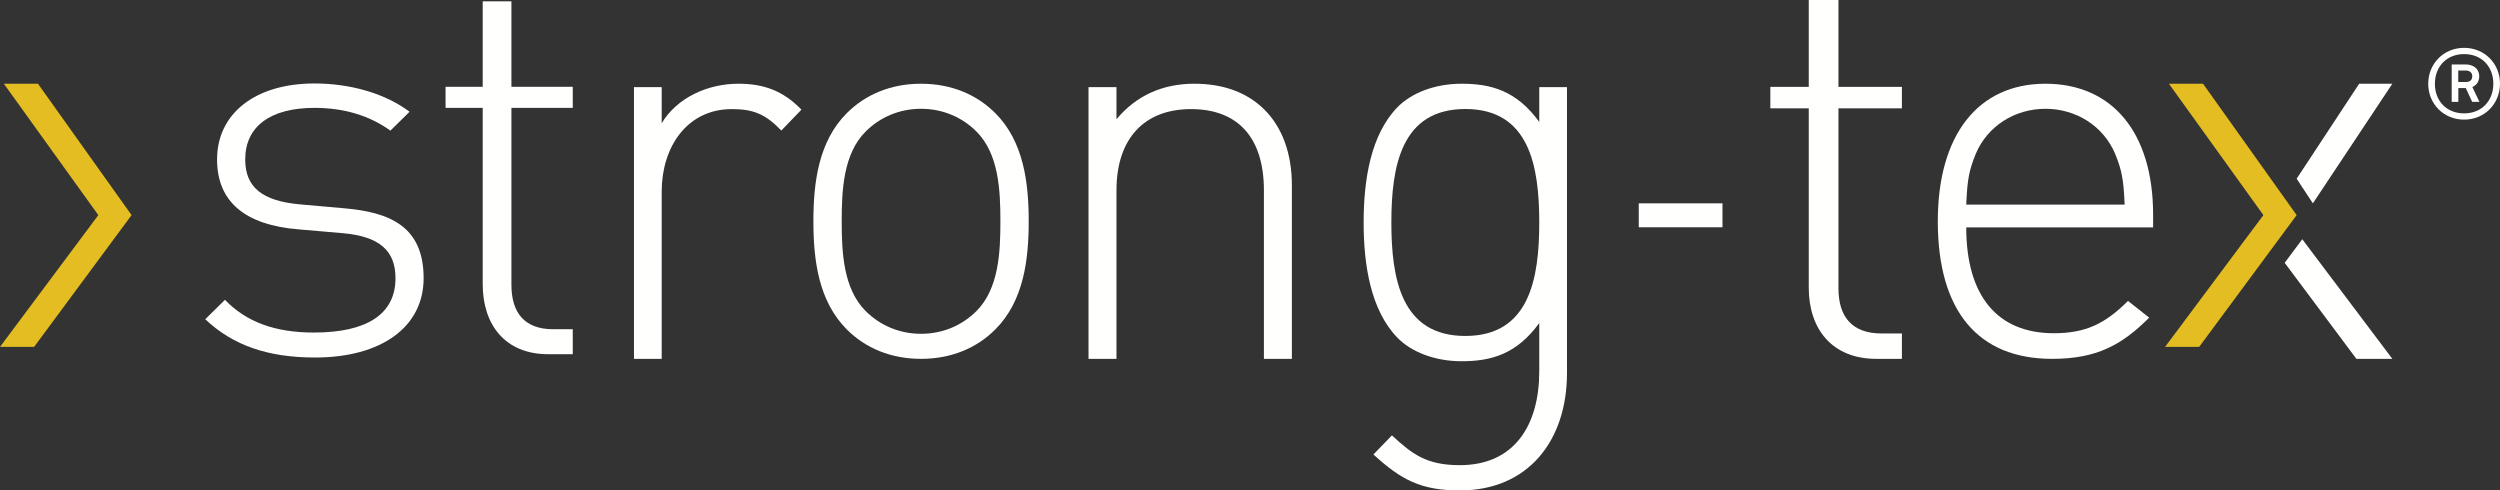 <?xml version="1.0" encoding="UTF-8"?>
<svg width="209px" height="41px" viewBox="0 0 209 41" version="1.1" xmlns="http://www.w3.org/2000/svg" xmlns:xlink="http://www.w3.org/1999/xlink">
    <rect x="0" y="0" width="209" height="41" fill="#333333" stroke="none"/>
    <!-- Generator: Sketch 63.1 (92452) - https://sketch.com -->
    <title>logo-strong-tex</title>
    <desc>Created with Sketch.</desc>
    <g id="logo-strong-tex" stroke="none" stroke-width="1" fill="none" fill-rule="evenodd">
        <g id="Strongtex-logo-negatif-site-Copy">
            <polyline id="Fill-1" fill="#E3BD22" points="0.322 7 8.22 17.983 0 29 2.851 29 11 17.983 3.173 7 0.322 7"></polyline>
            <g id="Group-5" transform="translate(17, 0)" fill="#FFFFFE">
                <path d="M9.334,29.888 C5.382,29.888 2.465,28.868 0.159,26.688 L1.806,25.065 C3.594,26.92 5.993,27.801 9.24,27.801 C13.663,27.801 16.063,26.271 16.063,23.256 C16.063,20.938 14.698,19.778 11.734,19.5 L7.97,19.175 C3.406,18.804 1.147,16.81 1.147,13.331 C1.147,9.482 4.346,6.978 9.287,6.978 C12.393,6.978 15.263,7.859 17.239,9.343 L15.639,10.92 C13.898,9.668 11.781,9.018 9.287,9.018 C5.57,9.018 3.5,10.595 3.5,13.331 C3.5,15.651 4.911,16.81 8.111,17.088 L11.781,17.413 C15.545,17.737 18.415,18.897 18.415,23.256 C18.415,27.338 14.886,29.888 9.334,29.888" id="Fill-2"></path>
                <path d="M28.813,29.61 C25.237,29.61 23.355,27.152 23.355,23.766 L23.355,9.018 L20.249,9.018 L20.249,7.256 L23.355,7.256 L23.355,0.114 L25.755,0.114 L25.755,7.256 L30.883,7.256 L30.883,9.018 L25.755,9.018 L25.755,23.813 C25.755,26.132 26.837,27.523 29.236,27.523 L30.883,27.523 L30.883,29.61 L28.813,29.61" id="Fill-4"></path>
            </g>
            <path d="M65.318,10.912 C64,9.545 63,9.121 61.182,9.121 C57.409,9.121 55.318,12.326 55.318,16.002 L55.318,30 L53,30 L53,7.283 L55.318,7.283 L55.318,10.299 C56.591,8.179 59.136,7 61.727,7 C63.818,7 65.454,7.566 67,9.168 L65.318,10.912" id="Fill-6" fill="#FFFFFE"></path>
            <path d="M81.639,11.004 C80.433,9.794 78.809,9.095 77,9.095 C75.191,9.095 73.567,9.794 72.361,11.004 C70.505,12.867 70.366,15.893 70.366,18.5 C70.366,21.107 70.505,24.134 72.361,25.996 C73.567,27.207 75.191,27.905 77,27.905 C78.809,27.905 80.433,27.207 81.639,25.996 C83.495,24.134 83.634,21.107 83.634,18.5 C83.634,15.893 83.495,12.867 81.639,11.004 Z M83.216,27.532 C81.639,29.115 79.505,30 77,30 C74.495,30 72.361,29.115 70.784,27.532 C68.418,25.158 68,21.713 68,18.5 C68,15.288 68.418,11.842 70.784,9.468 C72.361,7.885 74.495,7 77,7 C79.505,7 81.639,7.885 83.216,9.468 C85.583,11.842 86,15.288 86,18.5 C86,21.713 85.583,25.158 83.216,27.532 L83.216,27.532 Z" id="Fill-7" fill="#FFFFFE"></path>
            <path d="M105.663,30 L105.663,15.908 C105.663,11.525 103.509,9.121 99.569,9.121 C95.628,9.121 93.337,11.619 93.337,15.908 L93.337,30 L91,30 L91,7.283 L93.337,7.283 L93.337,9.97 C94.987,7.99 97.186,7 99.844,7 C102.318,7 104.288,7.754 105.709,9.168 C107.175,10.629 108,12.797 108,15.484 L108,30 L105.663,30" id="Fill-8" fill="#FFFFFE"></path>
            <path d="M122.5,9.113 C117.136,9.113 116.318,13.903 116.318,18.6 C116.318,23.295 117.136,28.086 122.5,28.086 C127.864,28.086 128.682,23.295 128.682,18.6 C128.682,13.903 127.864,9.113 122.5,9.113 Z M122.045,41 C118.773,41 117.136,40.108 114.818,37.994 L116.364,36.398 C118.091,37.994 119.273,38.887 122.045,38.887 C126.636,38.887 128.682,35.505 128.682,31.044 L128.682,27.005 C126.773,29.635 124.636,30.199 122.182,30.199 C119.909,30.199 117.954,29.4 116.818,28.226 C114.591,25.925 114,22.169 114,18.6 C114,15.03 114.591,11.274 116.818,8.973 C117.954,7.799 119.909,7 122.182,7 C124.636,7 126.773,7.564 128.682,10.194 L128.682,7.282 L131,7.282 L131,31.185 C131,36.867 127.727,41 122.045,41 L122.045,41 Z" id="Fill-9" fill="#FFFFFE"></path>
            <path d="M156.859,30 C153.159,30 151.212,27.5 151.212,24.057 L151.212,9.057 L148,9.057 L148,7.264 L151.212,7.264 L151.212,0 L153.695,0 L153.695,7.264 L159,7.264 L159,9.057 L153.695,9.057 L153.695,24.104 C153.695,26.462 154.814,27.878 157.296,27.878 L159,27.878 L159,30 L156.859,30" id="Fill-10" fill="#FFFFFE"></path>
            <path d="M176.829,12.866 C175.85,10.538 173.565,9.095 171,9.095 C168.435,9.095 166.15,10.538 165.171,12.866 C164.611,14.263 164.472,14.961 164.378,17.103 L177.621,17.103 C177.528,14.961 177.388,14.263 176.829,12.866 Z M164.378,19.012 C164.378,24.692 166.943,27.858 171.699,27.858 C174.357,27.858 175.989,27.067 177.901,25.158 L179.673,26.555 C177.388,28.836 175.289,30 171.559,30 C165.357,30 162,25.995 162,18.5 C162,11.283 165.357,7 171,7 C176.596,7 180,11.097 180,17.941 L180,19.012 L164.378,19.012 L164.378,19.012 Z" id="Fill-11" fill="#FFFFFE"></path>
            <polyline id="Fill-12" fill="#FFFFFE" points="200 7 197.227 7 192 14.94 193.356 17 200 7"></polyline>
            <polyline id="Fill-13" fill="#FFFFFE" points="200 30 192.47 20 191 21.97 196.995 30 200 30"></polyline>
            <polyline id="Fill-14" fill="#E3BD22" points="191.861 17.789 184.173 7 181.322 7 189.08 17.789 189.219 17.983 189.08 18.17 181 29 183.851 29 192 17.983 191.861 17.789"></polyline>
            <polygon id="Fill-15" fill="#FFFFFE" points="137 19 144 19 144 17 137 17"></polygon>
            <path d="M209,6.996 C209,5.322 207.72,4 206,4 C204.28,4 203,5.331 203,7.004 C203,8.678 204.28,10 206,10 C207.72,10 209,8.669 209,6.996 L209,6.996 Z M208.443,6.996 C208.443,8.425 207.471,9.478 206,9.478 C204.529,9.478 203.557,8.433 203.557,7.004 C203.557,5.575 204.529,4.522 206,4.522 C207.471,4.522 208.443,5.567 208.443,6.996 L208.443,6.996 Z M207.279,8.515 L206.69,7.274 C207.08,7.102 207.263,6.775 207.263,6.367 C207.263,5.731 206.74,5.388 206.133,5.388 L204.961,5.388 L204.961,8.515 L205.518,8.515 L205.518,7.363 L206.141,7.363 L206.673,8.515 L207.279,8.515 Z M206.681,6.367 C206.681,6.71 206.465,6.857 206.133,6.857 L205.51,6.857 L205.51,5.894 L206.133,5.894 C206.432,5.894 206.681,6.049 206.681,6.367 L206.681,6.367 Z" id="Fill-16" fill="#FFFFFE"></path>
        </g>
    </g>
</svg>